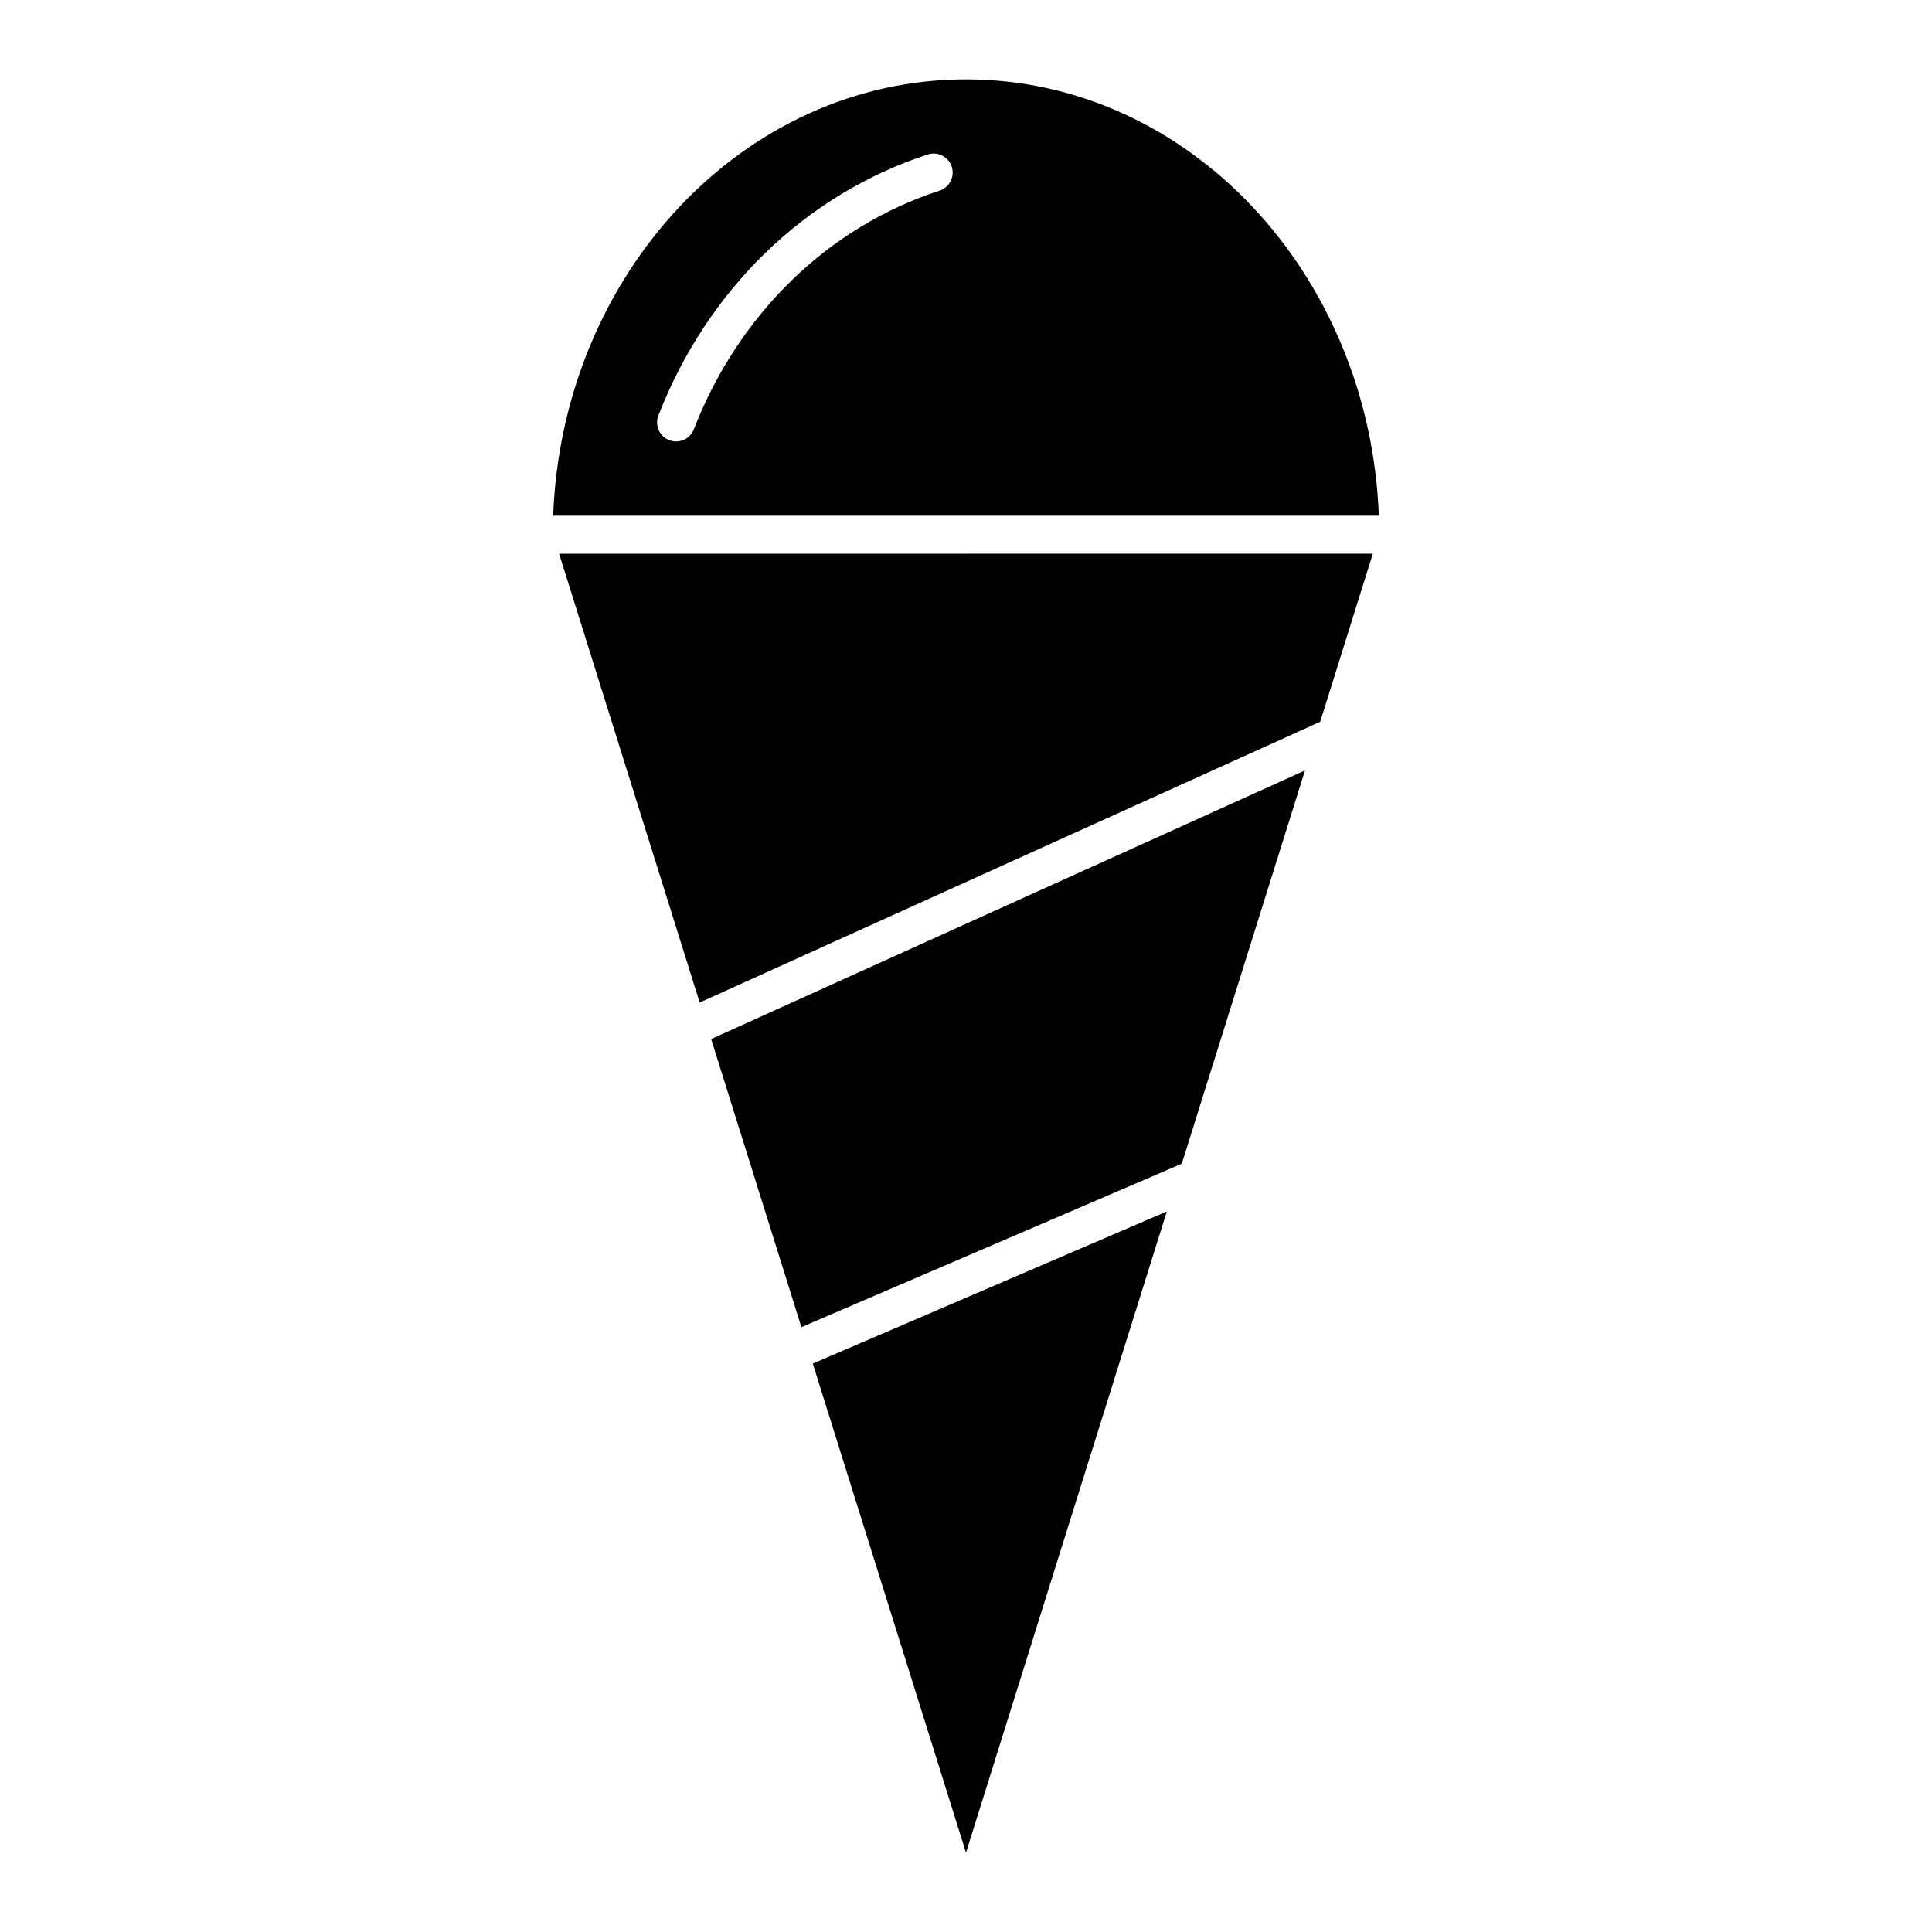 <?xml version="1.0" encoding="UTF-8"?>
<!-- Uploaded to: SVG Repo, www.svgrepo.com, Generator: SVG Repo Mixer Tools -->
<svg fill="#000000" width="800px" height="800px" version="1.1" viewBox="144 144 512 512" xmlns="http://www.w3.org/2000/svg">
 <g>
  <path d="m509.41 280.67c-2.418-64.195-50.492-115.64-109.41-115.64s-106.99 51.449-109.41 115.64zm-119.54-95.734c2.641-0.867 5.481 0.586 6.348 3.234 0.867 2.641-0.586 5.481-3.223 6.348-29.504 9.613-53.242 32.668-65.121 63.258-0.777 1.996-2.68 3.215-4.695 3.215-0.613 0-1.23-0.109-1.832-0.344-2.59-1.008-3.879-3.93-2.871-6.519 12.98-33.414 39-58.633 71.395-69.191z"/>
  <path d="m292.17 290.74 37.254 118.94 164.44-74.406 13.957-44.535z"/>
  <path d="m453.22 465.05-93.82 40.316 40.598 129.61z"/>
  <path d="m332.46 419.36 23.922 76.348 100.81-43.32 32.645-104.21z"/>
 </g>
</svg>